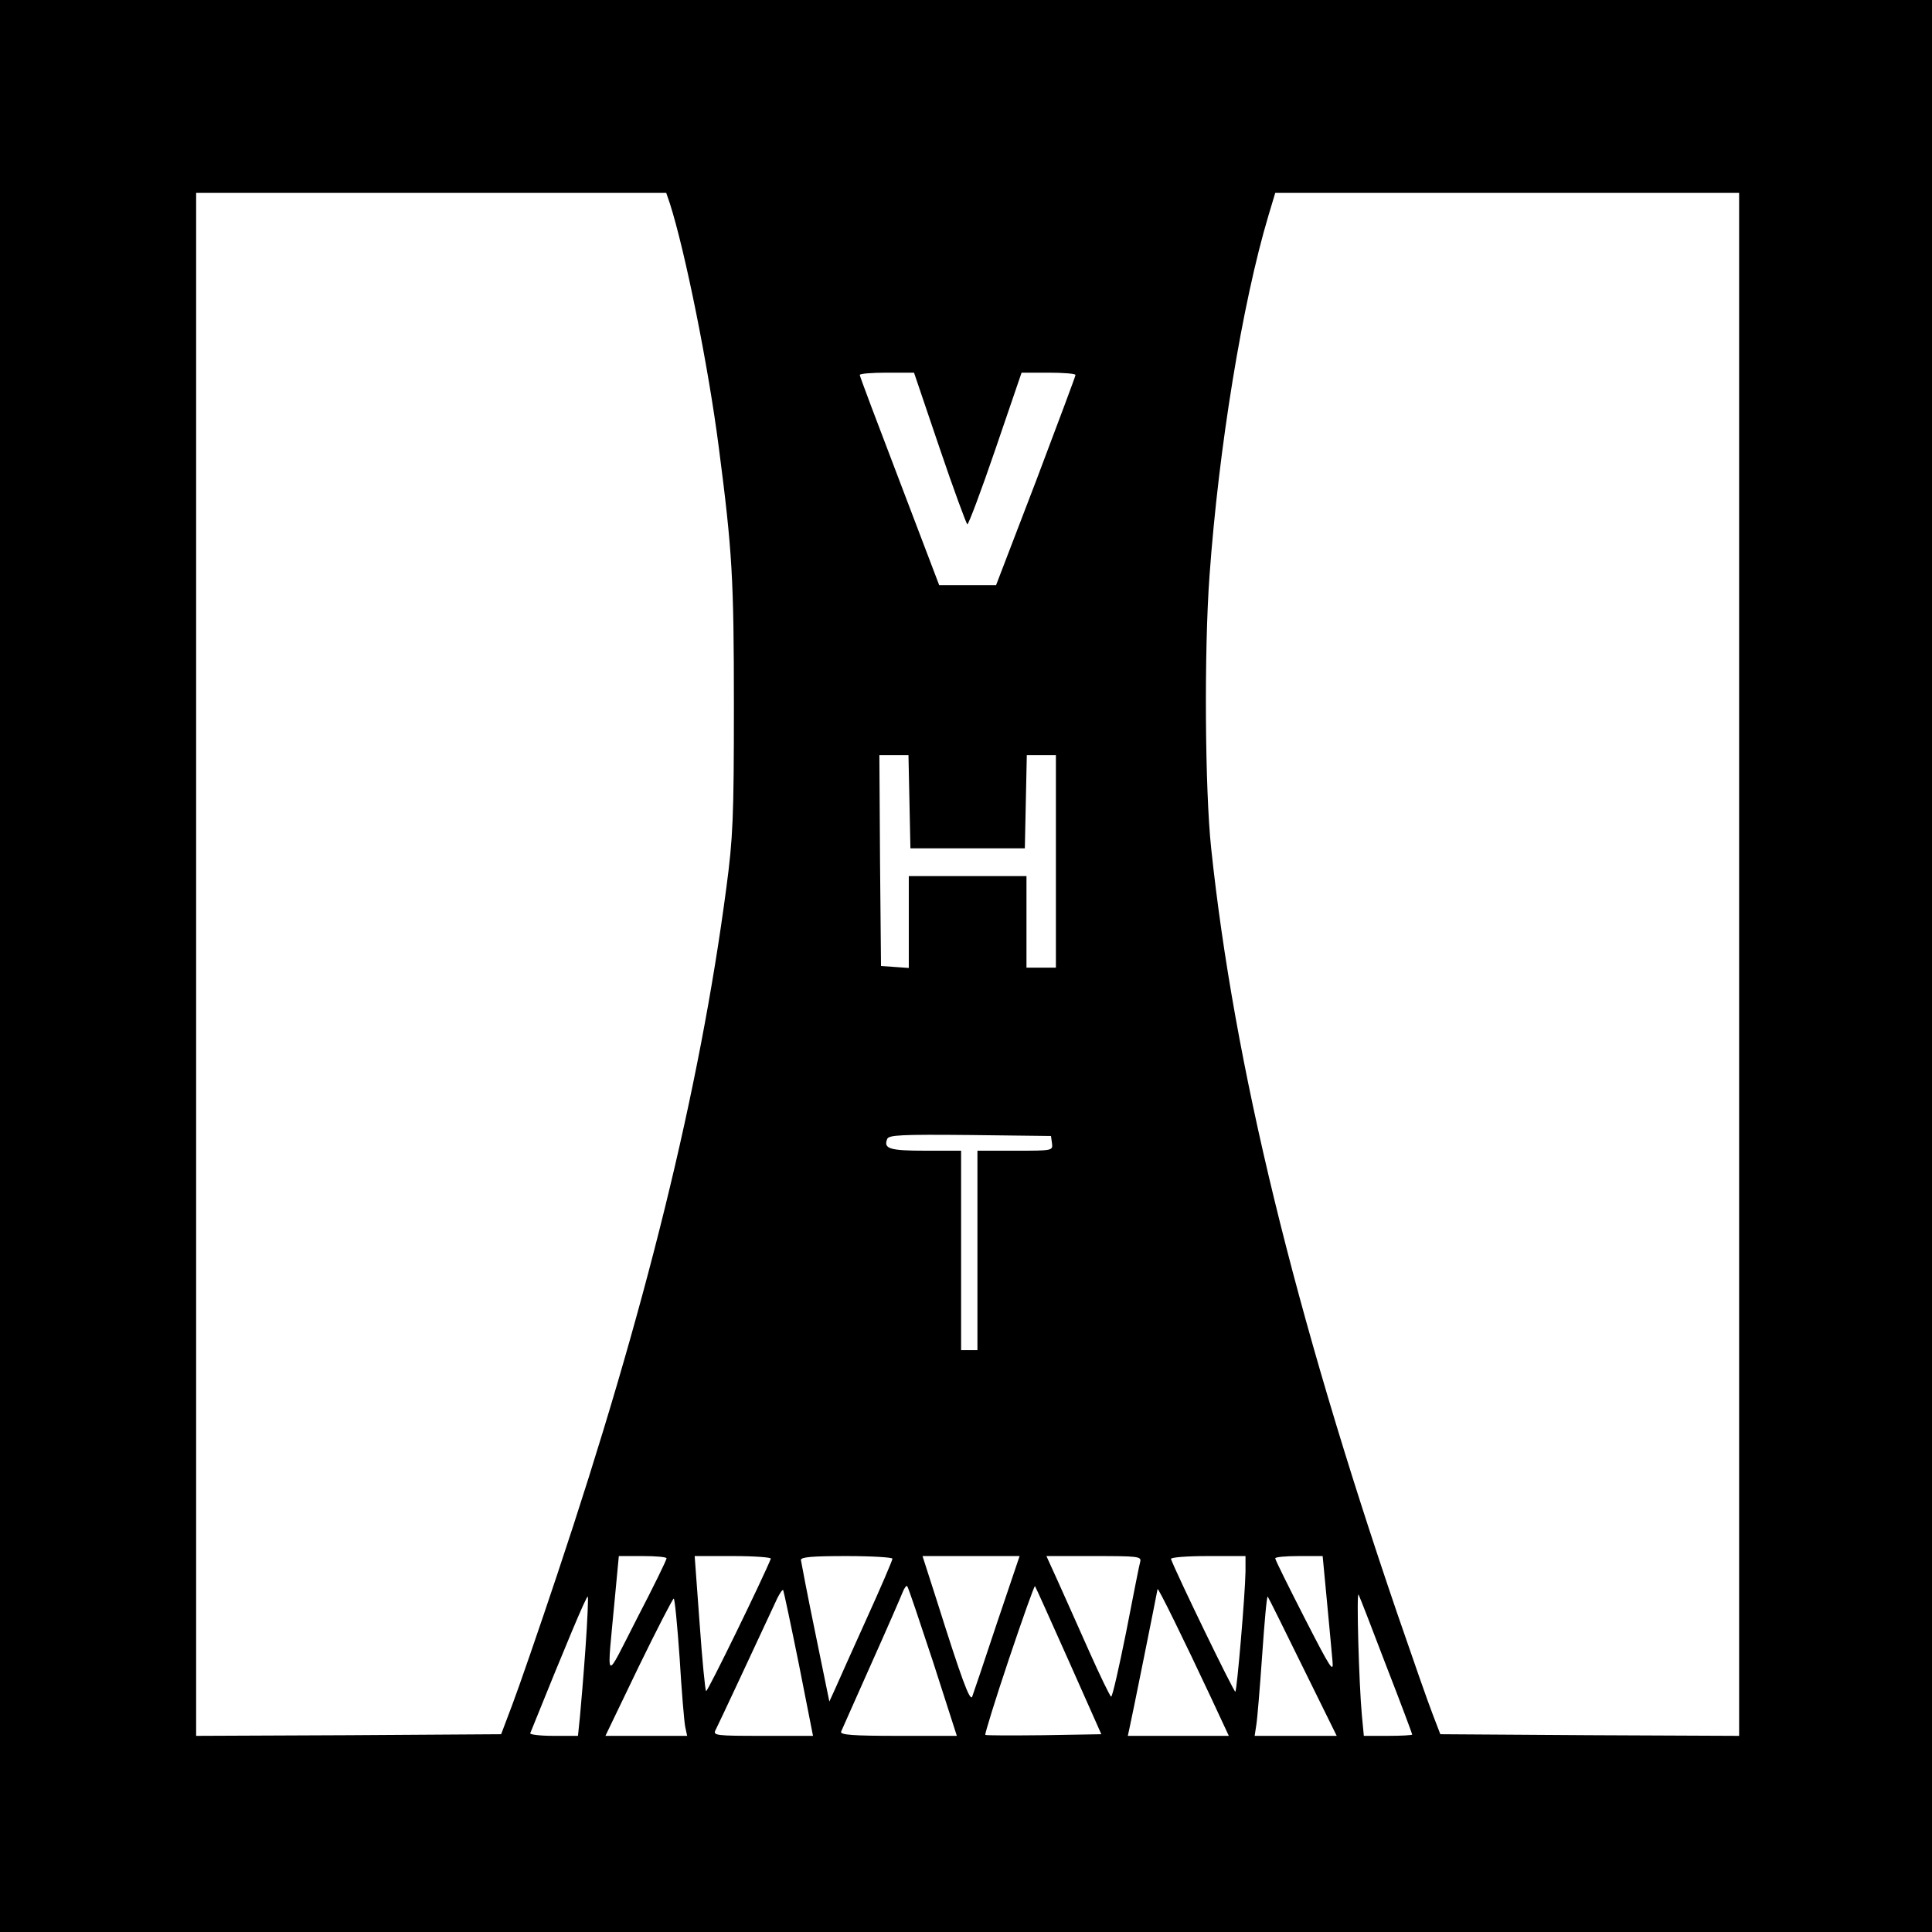 <?xml version="1.0" standalone="no"?>
<!DOCTYPE svg PUBLIC "-//W3C//DTD SVG 20010904//EN"
 "http://www.w3.org/TR/2001/REC-SVG-20010904/DTD/svg10.dtd">
<svg version="1.0" xmlns="http://www.w3.org/2000/svg"
 width="591pt" height="591pt" viewBox="0 0 591 591"
 preserveAspectRatio="xMidYMid meet">
<g transform="translate(0,591) scale(0.1,-0.1)"
fill="#000000" stroke="none">
<path d="M0 2955 l0 -2955 2955 0 2955 0 0 2955 0 2955 -2955 0 -2955 0 0
-2955z m2049 2333 c47 -147 118 -499 150 -748 41 -316 46 -400 46 -790 0 -342
-3 -404 -23 -555 -82 -622 -249 -1298 -517 -2100 -57 -171 -119 -350 -138
-400 l-34 -90 -466 -3 -467 -2 0 2360 0 2360 719 0 719 0 11 -32z m3271 -2328
l0 -2360 -457 2 -457 3 -23 60 c-13 33 -62 173 -109 310 -314 919 -499 1678
-569 2340 -19 178 -22 602 -5 835 28 389 100 832 180 1100 l21 70 709 0 710 0
0 -2360z m-2446 1580 c43 -127 82 -232 85 -234 3 -2 42 101 86 230 l80 234 82
0 c46 0 83 -3 83 -7 0 -4 -55 -150 -121 -325 l-122 -318 -87 0 -87 0 -121 318
c-67 175 -122 321 -122 325 0 4 37 7 83 7 l83 0 78 -230z m-92 -1082 l3 -143
175 0 175 0 3 143 3 142 44 0 45 0 0 -325 0 -325 -45 0 -45 0 0 140 0 140
-180 0 -180 0 0 -141 0 -140 -42 3 -43 3 -3 323 -2 322 45 0 44 0 3 -142z
m436 -1045 c3 -23 2 -23 -112 -23 l-116 0 0 -305 0 -305 -25 0 -25 0 0 305 0
305 -109 0 c-110 0 -129 6 -117 36 5 12 43 14 253 12 l248 -3 3 -22z m-1179
-1270 c0 -5 -40 -87 -90 -183 -102 -199 -93 -207 -68 63 l12 127 74 0 c40 0
73 -3 72 -7z m319 -1 c-24 -60 -194 -409 -198 -405 -3 2 -12 96 -20 209 l-15
204 118 0 c65 0 117 -4 115 -8z m372 0 c0 -5 -36 -89 -81 -188 -44 -98 -88
-195 -96 -214 l-16 -35 -43 210 c-24 116 -43 216 -44 223 0 9 34 12 140 12 77
0 140 -4 140 -8z m319 -199 c-38 -115 -72 -215 -75 -223 -7 -16 -33 55 -108
293 l-44 137 148 0 149 0 -70 -207z m439 190 c-3 -10 -22 -107 -43 -215 -22
-109 -42 -198 -46 -198 -3 0 -33 62 -67 138 -33 75 -77 172 -96 215 l-35 77
145 0 c134 0 146 -1 142 -17z m322 -30 c-1 -70 -26 -362 -31 -368 -4 -3 -180
360 -197 406 -2 5 48 9 112 9 l116 0 0 -47z m249 -90 c7 -76 15 -158 17 -183
4 -40 -5 -26 -85 130 -49 96 -90 178 -90 183 -1 4 32 7 72 7 l73 0 13 -137z
m-1205 -186 l73 -227 -179 0 c-140 0 -179 3 -175 13 3 6 44 100 92 207 48 107
91 206 96 219 5 13 12 22 14 19 3 -2 38 -107 79 -231z m415 3 l100 -225 -176
-3 c-97 -1 -177 -1 -179 1 -2 2 30 106 72 231 42 125 78 226 80 224 2 -2 48
-105 103 -228z m-825 -12 l43 -218 -154 0 c-143 0 -153 1 -144 18 9 17 132
281 179 382 13 30 26 51 28 45 2 -5 24 -108 48 -227z m1260 -100 l55 -118
-155 0 -154 0 5 23 c5 20 84 413 86 426 1 7 81 -156 163 -331z m537 95 c44
-113 79 -207 79 -209 0 -2 -33 -4 -74 -4 l-74 0 -6 63 c-9 96 -17 384 -10 369
4 -8 42 -106 85 -219z m-2450 55 c-6 -84 -14 -179 -17 -210 l-6 -58 -75 0
c-41 0 -73 4 -71 8 108 268 172 421 176 418 2 -2 -1 -73 -7 -158z m2194 -57
l104 -211 -126 0 -125 0 5 33 c3 17 11 114 18 214 7 101 14 181 17 179 2 -2
50 -99 107 -215z m-1906 27 c6 -101 14 -195 17 -210 l6 -28 -125 0 -125 0 101
210 c56 115 105 210 108 210 3 0 11 -82 18 -182z"/>
</g>
</svg>
